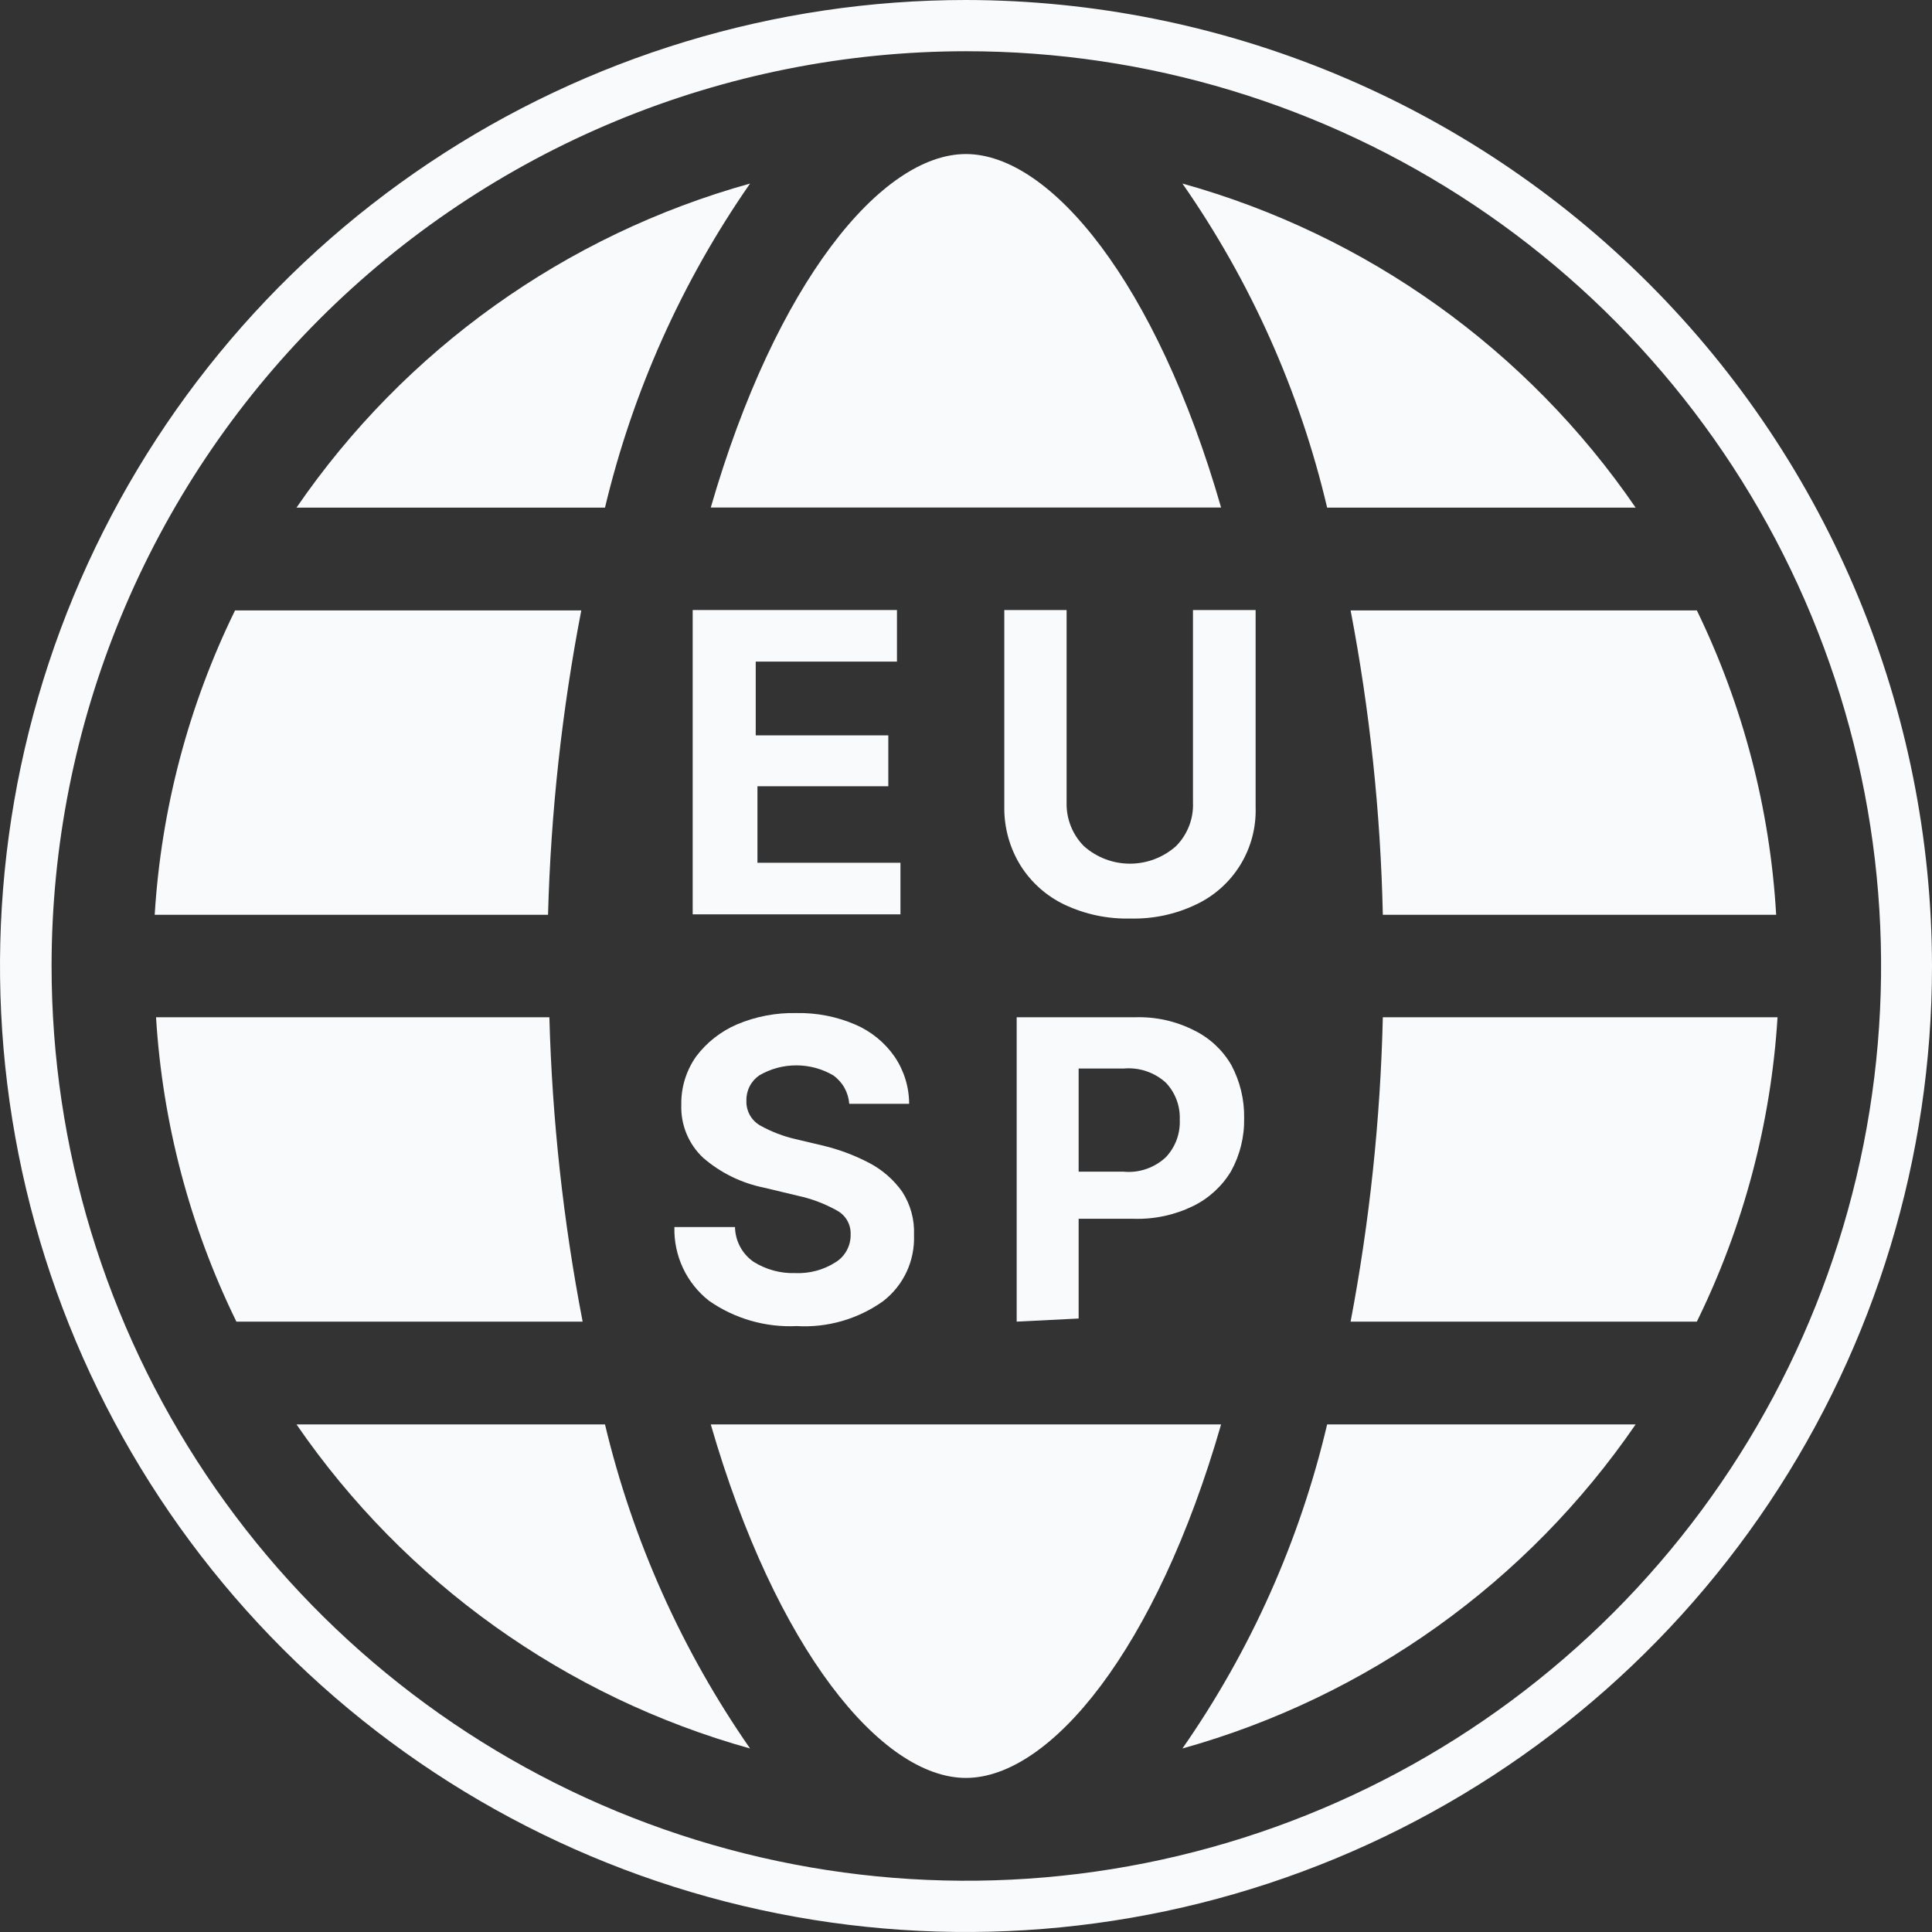 <svg width="56" height="56" viewBox="0 0 56 56" fill="none" xmlns="http://www.w3.org/2000/svg">
<rect x="0" y="0" width="56" height="56" fill="#333333" stroke="none"/>
<path d="M28 1.485C33.244 1.483 38.371 3.036 42.733 5.948C47.094 8.86 50.494 13 52.503 17.844C54.511 22.688 55.038 28.019 54.017 33.163C52.996 38.307 50.473 43.032 46.766 46.742C43.059 50.451 38.336 52.978 33.193 54.003C28.05 55.028 22.718 54.505 17.873 52.5C13.027 50.495 8.885 47.098 5.969 42.739C3.054 38.38 1.497 33.254 1.495 28.01C1.494 24.528 2.179 21.08 3.51 17.863C4.841 14.645 6.793 11.721 9.254 9.258C11.715 6.795 14.638 4.841 17.854 3.507C21.07 2.174 24.518 1.487 28 1.485ZM28 0C22.462 0 17.049 1.642 12.444 4.719C7.839 7.796 4.251 12.168 2.131 17.285C0.012 22.401 -0.542 28.031 0.538 33.462C1.618 38.894 4.285 43.883 8.201 47.799C12.117 51.715 17.106 54.382 22.538 55.462C27.969 56.542 33.599 55.988 38.715 53.869C43.831 51.749 48.205 48.16 51.281 43.556C54.358 38.951 56 33.538 56 28C55.989 20.577 53.036 13.461 47.787 8.213C42.538 2.964 35.423 0.011 28 0Z" fill="#F9FAFB"/>
<path d="M16.849 17.693H6.813C5.463 20.452 4.672 23.45 4.484 26.515H15.885C15.965 23.553 16.287 20.603 16.849 17.693Z" fill="#F9FAFB"/>
<path d="M35.394 41.287H20.602C22.488 47.81 25.549 51.534 27.998 51.534C30.447 51.534 33.518 47.81 35.394 41.287Z" fill="#F9FAFB"/>
<path d="M20.602 14.711H35.394C33.518 8.188 30.447 4.465 27.998 4.465C25.549 4.465 22.488 8.188 20.602 14.711Z" fill="#F9FAFB"/>
<path d="M21.741 5.32C16.39 6.809 11.736 10.135 8.594 14.714H17.536C18.339 11.348 19.765 8.162 21.741 5.32Z" fill="#F9FAFB"/>
<path d="M34.273 5.32C36.252 8.159 37.675 11.346 38.468 14.714H47.41C44.272 10.136 39.621 6.809 34.273 5.32Z" fill="#F9FAFB"/>
<path d="M39.148 38.308H49.184C50.538 35.551 51.333 32.552 51.523 29.486H40.082C40.012 32.447 39.7 35.398 39.148 38.308Z" fill="#F9FAFB"/>
<path d="M40.082 26.515H51.483C51.306 23.452 50.525 20.453 49.184 17.693H39.148C39.705 20.603 40.017 23.553 40.082 26.515Z" fill="#F9FAFB"/>
<path d="M34.273 50.681C39.619 49.188 44.27 45.863 47.41 41.287H38.468C37.675 44.655 36.252 47.842 34.273 50.681Z" fill="#F9FAFB"/>
<path d="M8.594 41.287C11.739 45.863 16.392 49.188 21.741 50.681C19.765 47.839 18.339 44.653 17.536 41.287H8.594Z" fill="#F9FAFB"/>
<path d="M15.924 29.486H4.523C4.711 32.551 5.502 35.55 6.852 38.308H16.888C16.326 35.399 16.004 32.448 15.924 29.486Z" fill="#F9FAFB"/>
<path d="M20.078 26.503V17.682H25.999V19.177H21.905V21.315H25.748V22.79H21.955V25.008H26.1V26.503H20.078Z" fill="#F9FAFB"/>
<path d="M32.773 26.624C32.111 26.642 31.454 26.504 30.856 26.222C30.332 25.972 29.89 25.579 29.581 25.088C29.268 24.582 29.105 23.997 29.11 23.402V17.682H30.916V23.262C30.91 23.495 30.952 23.728 31.038 23.945C31.124 24.162 31.253 24.36 31.418 24.526C31.785 24.853 32.26 25.034 32.752 25.034C33.245 25.034 33.72 24.853 34.087 24.526C34.252 24.36 34.38 24.163 34.465 23.945C34.55 23.728 34.589 23.495 34.579 23.262V17.682H36.395V23.402C36.413 23.99 36.258 24.571 35.95 25.072C35.641 25.573 35.193 25.973 34.659 26.222C34.071 26.502 33.424 26.64 32.773 26.624Z" fill="#F9FAFB"/>
<path d="M23.09 38.437C22.186 38.48 21.294 38.222 20.551 37.704C20.229 37.451 19.97 37.126 19.796 36.755C19.622 36.383 19.537 35.977 19.548 35.567H21.304C21.308 35.764 21.358 35.958 21.45 36.132C21.542 36.306 21.675 36.457 21.836 36.57C22.199 36.799 22.622 36.915 23.05 36.901C23.461 36.919 23.867 36.811 24.215 36.59C24.353 36.506 24.467 36.386 24.544 36.243C24.622 36.1 24.66 35.94 24.656 35.777C24.661 35.636 24.626 35.496 24.555 35.373C24.484 35.251 24.38 35.151 24.255 35.085C23.906 34.89 23.531 34.748 23.141 34.663L22.137 34.423C21.487 34.291 20.882 33.993 20.381 33.559C20.172 33.364 20.008 33.125 19.898 32.86C19.789 32.595 19.738 32.31 19.748 32.024C19.738 31.522 19.89 31.029 20.18 30.619C20.485 30.215 20.89 29.897 21.354 29.696C21.903 29.463 22.495 29.35 23.09 29.364C23.673 29.353 24.251 29.466 24.787 29.696C25.248 29.893 25.645 30.216 25.931 30.629C26.204 31.032 26.351 31.507 26.352 31.994H24.616C24.604 31.831 24.556 31.673 24.477 31.531C24.397 31.389 24.287 31.266 24.154 31.171C23.828 30.98 23.458 30.88 23.08 30.88C22.703 30.88 22.332 30.98 22.007 31.171C21.889 31.253 21.793 31.362 21.728 31.49C21.663 31.618 21.631 31.76 21.635 31.904C21.629 32.053 21.666 32.201 21.74 32.331C21.815 32.46 21.925 32.566 22.057 32.636C22.372 32.809 22.71 32.937 23.06 33.018L23.863 33.208C24.327 33.32 24.775 33.488 25.198 33.71C25.577 33.909 25.904 34.194 26.151 34.543C26.393 34.916 26.512 35.354 26.493 35.797C26.507 36.165 26.434 36.531 26.279 36.864C26.123 37.198 25.89 37.489 25.599 37.714C24.87 38.235 23.985 38.49 23.09 38.437Z" fill="#F9FAFB"/>
<path d="M29.469 38.308V29.486H32.901C33.496 29.466 34.087 29.598 34.617 29.868C35.066 30.089 35.44 30.438 35.691 30.871C35.943 31.343 36.071 31.872 36.062 32.407C36.073 32.947 35.942 33.48 35.681 33.952C35.42 34.385 35.04 34.733 34.587 34.956C34.05 35.218 33.458 35.346 32.861 35.327H31.265V38.218L29.469 38.308ZM31.265 33.962H32.57C32.792 33.983 33.016 33.956 33.227 33.883C33.438 33.81 33.632 33.694 33.794 33.541C33.93 33.396 34.036 33.226 34.105 33.04C34.174 32.853 34.205 32.655 34.196 32.457C34.204 32.26 34.173 32.064 34.104 31.879C34.035 31.695 33.93 31.526 33.794 31.383C33.63 31.233 33.436 31.12 33.225 31.049C33.014 30.978 32.791 30.952 32.57 30.972H31.265V33.962Z" fill="#F9FAFB"/>
</svg>
